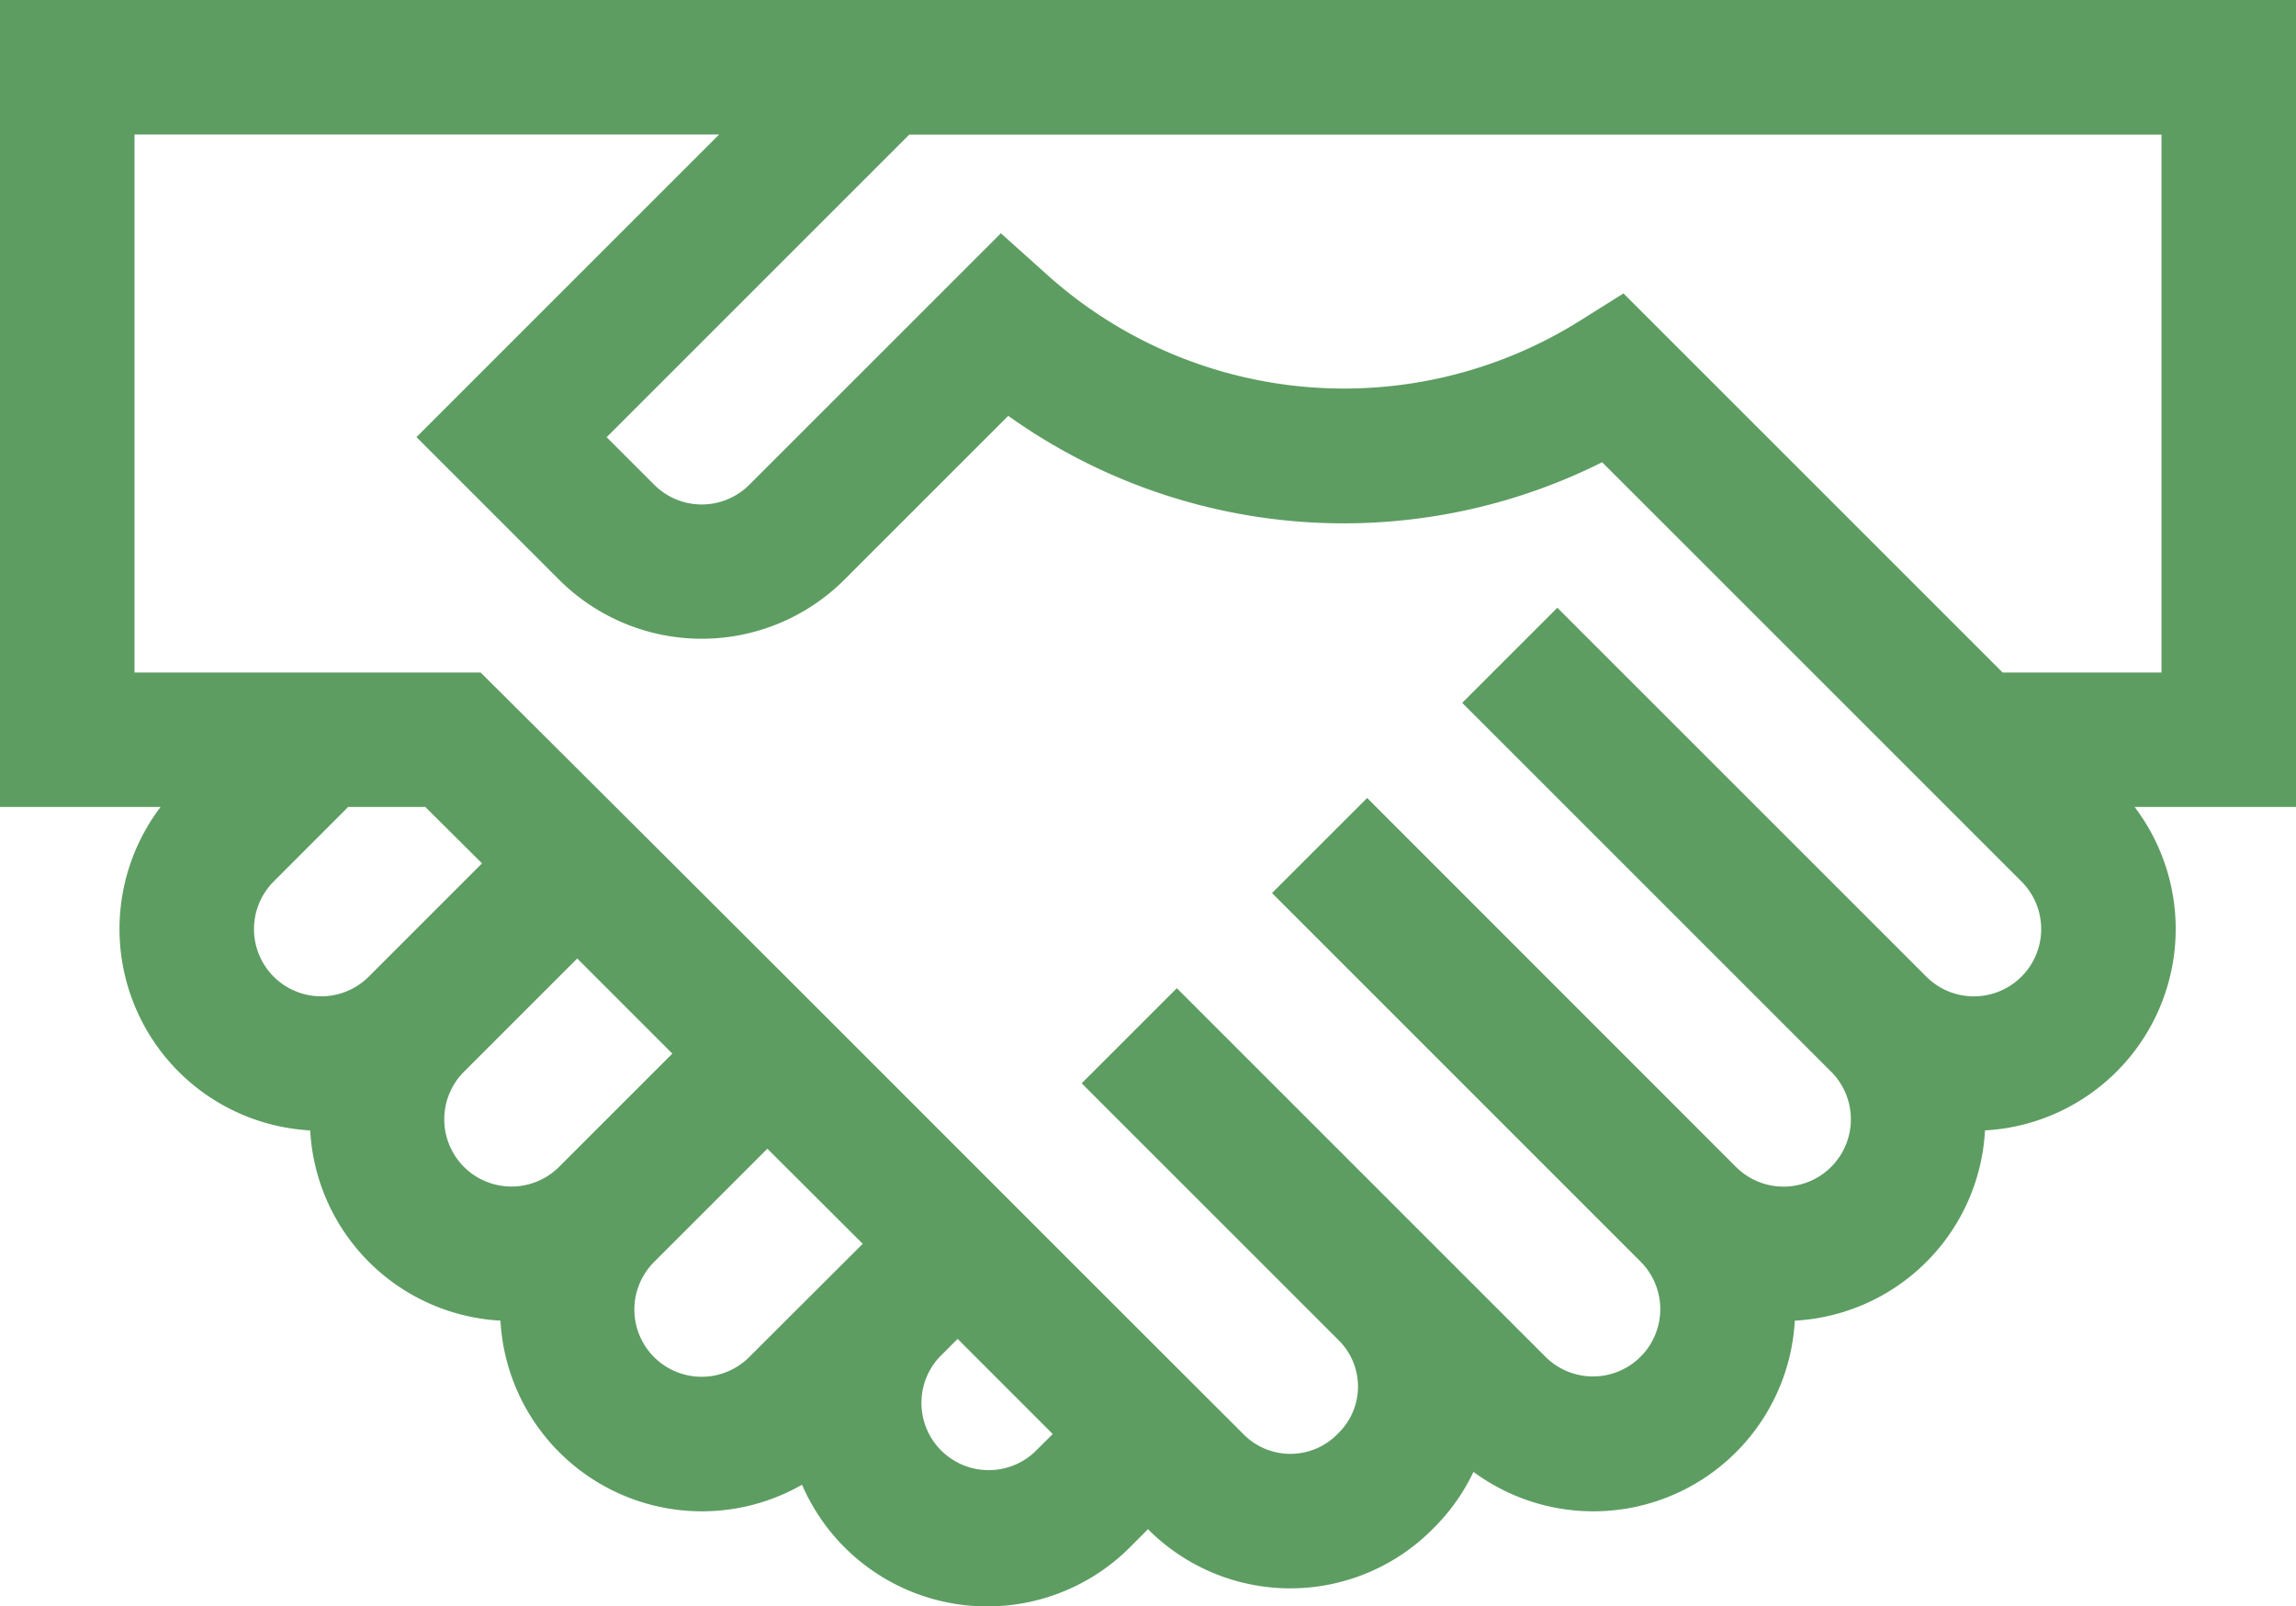 <svg xmlns="http://www.w3.org/2000/svg" width="66" height="46.183" viewBox="0 0 66 46.183">
  <defs>
    <style>
      .cls-1 {
        fill: #5d9d62;
      }
    </style>
  </defs>
  <path id="partner-icon" class="cls-1" d="M66,0H0V23.2H4.617a5.8,5.8,0,0,0,4.3,9.3,5.791,5.791,0,0,0,5.469,5.469,5.8,5.8,0,0,0,8.669,4.718,5.8,5.8,0,0,0,9.425,1.8L33,43.964l.022.023a5.766,5.766,0,0,0,8.135,0l.057-.057a5.735,5.735,0,0,0,1.142-1.613,5.8,5.8,0,0,0,9.237-4.347A5.788,5.788,0,0,0,57.06,32.5a5.8,5.8,0,0,0,4.3-9.3H66ZM7.867,28.079a1.936,1.936,0,0,1,0-2.735L10.009,23.2h2.216l1.631,1.622L10.6,28.079A1.933,1.933,0,0,1,7.867,28.079Zm5.469,5.469a1.936,1.936,0,0,1,0-2.734l3.257-3.257,2.734,2.735-3.257,3.257A1.936,1.936,0,0,1,13.336,33.548Zm8.2,5.469a1.933,1.933,0,1,1-2.734-2.734l3.257-3.257L24.8,35.76Zm8.2,2.735A1.934,1.934,0,0,1,27,39.022l.528-.528,2.734,2.735ZM58.108,28.079a1.933,1.933,0,0,1-2.735,0L44.767,17.473l-2.735,2.734L52.639,30.814A1.934,1.934,0,0,1,49.9,33.548L39.3,22.942l-2.735,2.734L47.17,36.283a1.934,1.934,0,0,1-2.735,2.735L33.829,28.411l-2.735,2.735,7.385,7.385a1.874,1.874,0,0,1,.009,2.658l-.059.059a1.893,1.893,0,0,1-2.671,0C25.64,31.145,23.848,29.319,13.817,19.336H3.867V3.867H20.672l-8.7,8.7,4.1,4.1a5.8,5.8,0,0,0,8.2,0l4.711-4.711a16.59,16.59,0,0,0,17.072,1.334l12.05,12.05A1.933,1.933,0,0,1,58.108,28.079Zm4.025-8.743H57.568l-10.9-10.9-1.3.816A12.77,12.77,0,0,1,30.134,7.93L28.771,6.707,21.54,13.937a1.932,1.932,0,0,1-2.734,0L17.438,12.57l8.7-8.7H62.133Zm0,0"/>
</svg>
